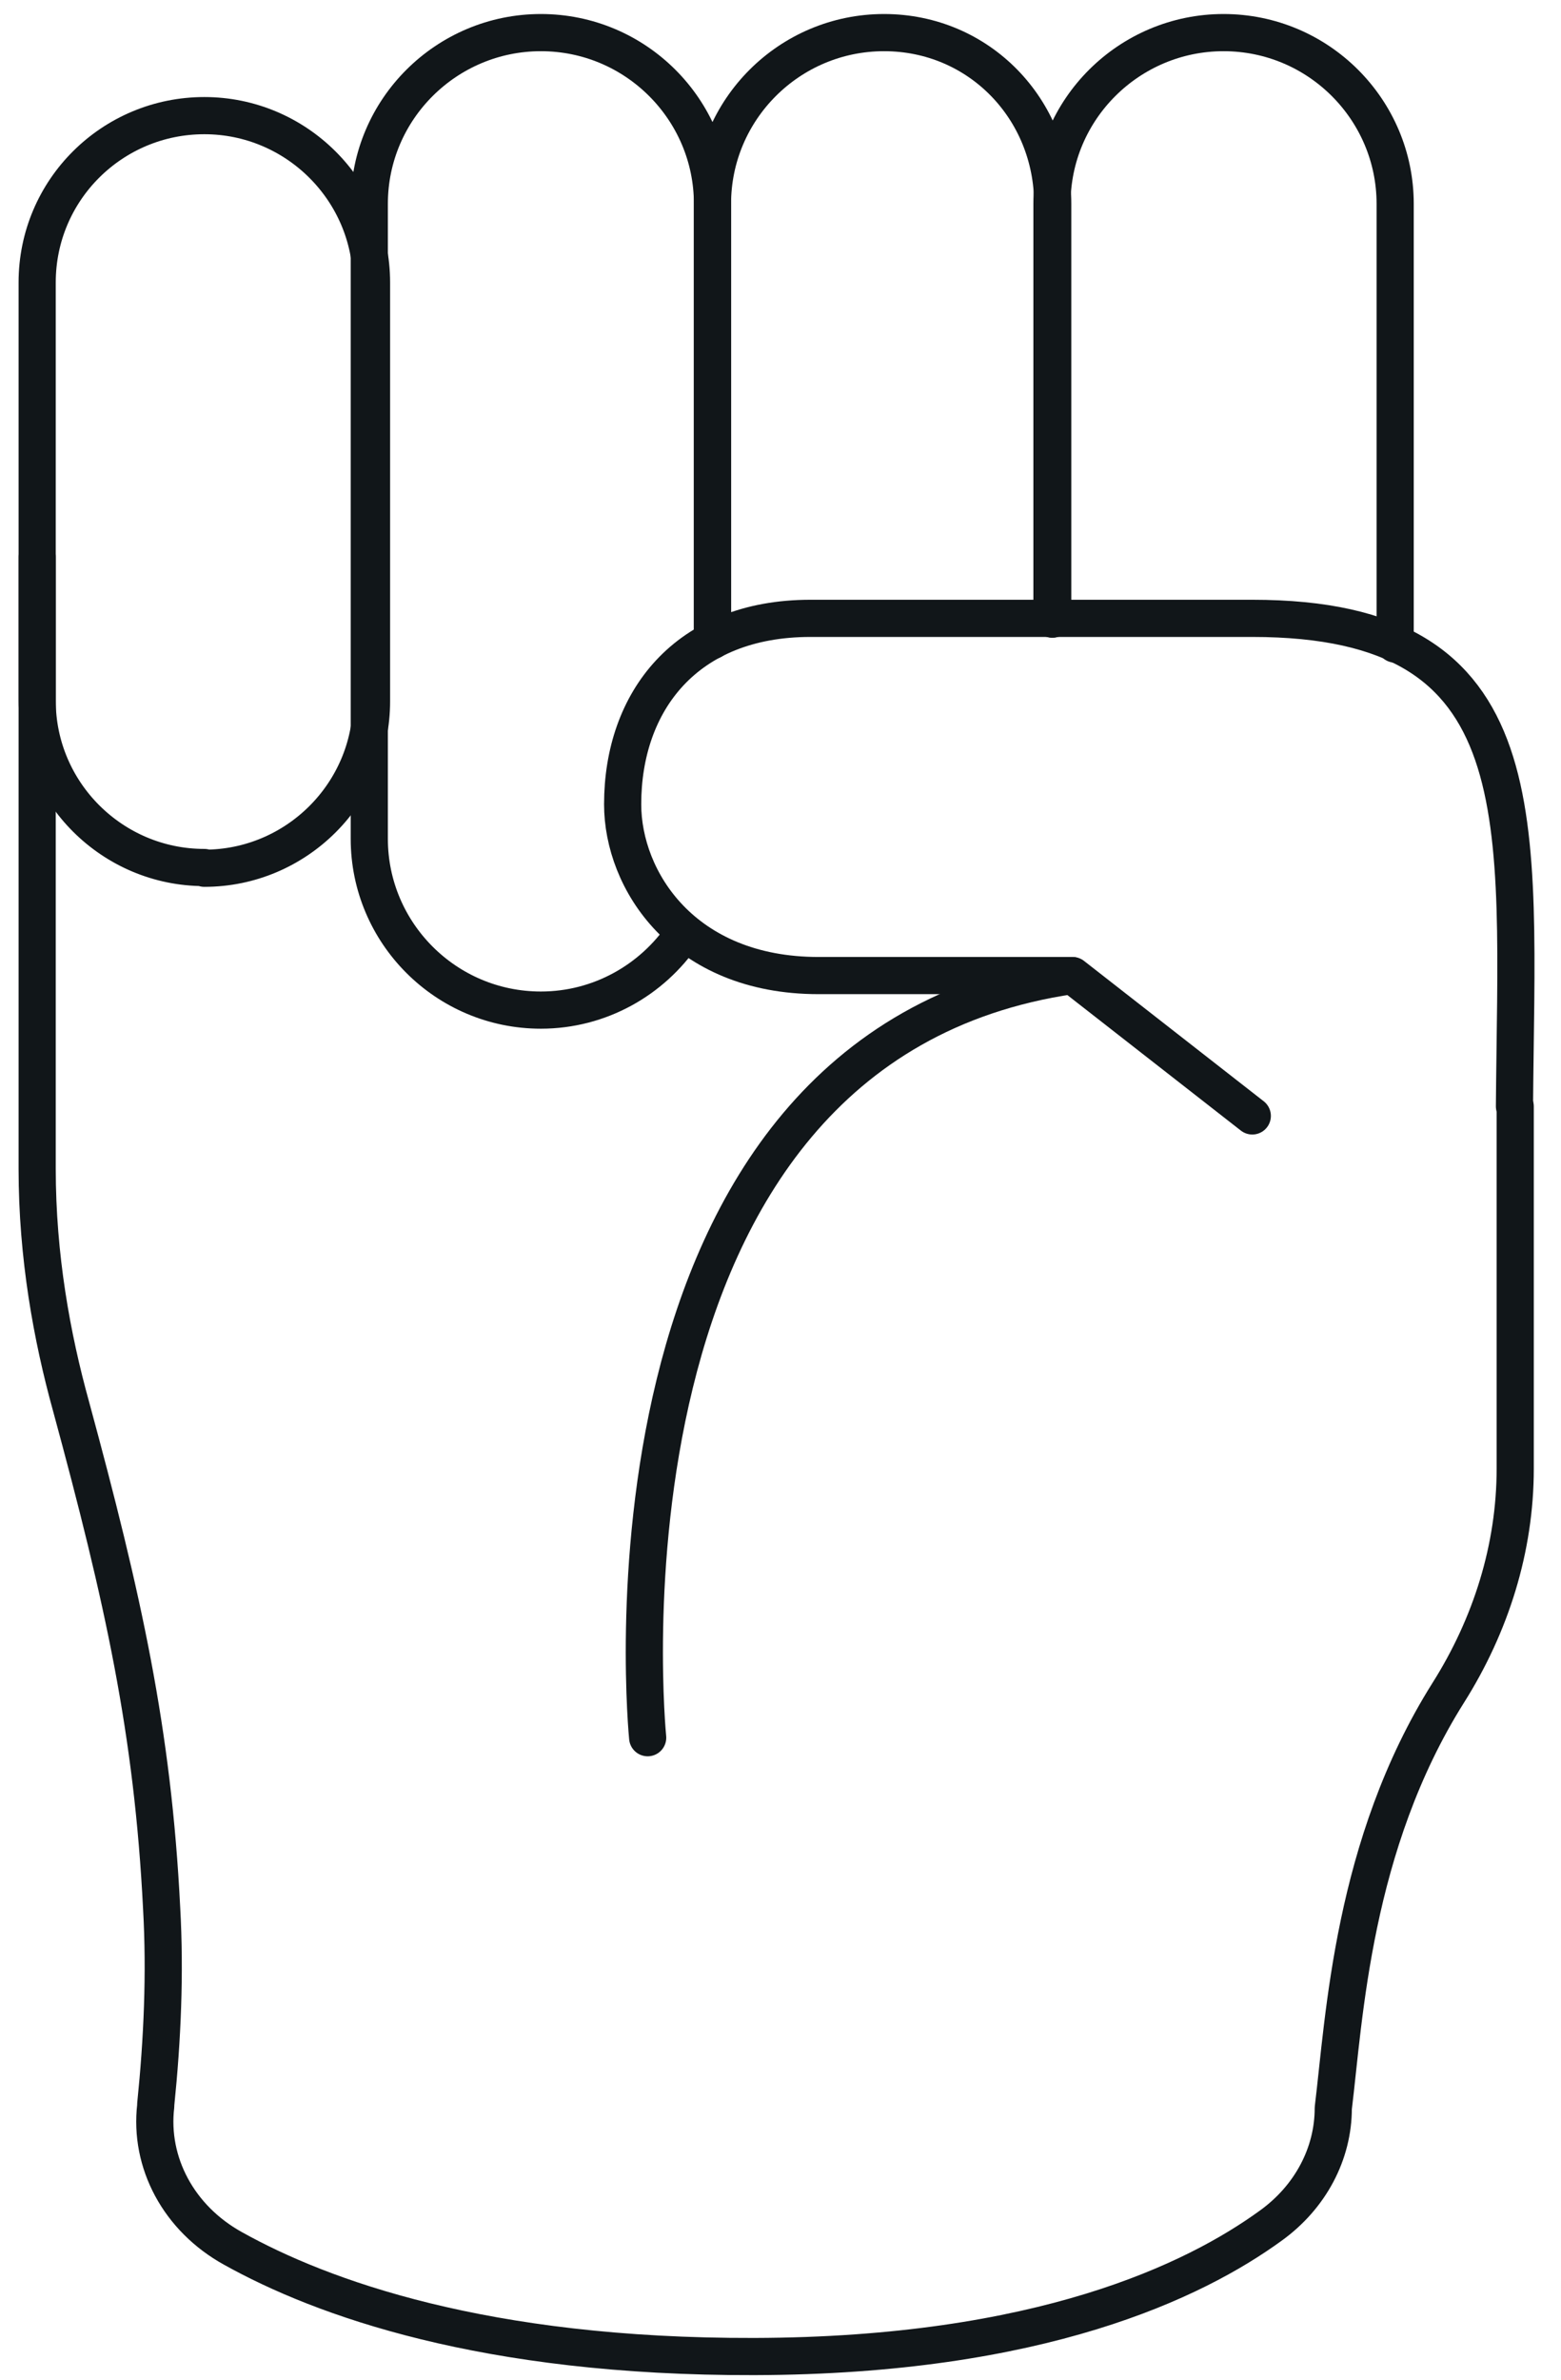 <?xml version="1.0" encoding="UTF-8"?> <svg xmlns="http://www.w3.org/2000/svg" width="42" height="64" viewBox="0 0 42 64" fill="none"><path d="M1 14.97V31.435C1 33.787 1.396 35.962 1.911 37.82C3.318 42.998 4.111 46.576 4.349 51.32C4.448 53.079 4.368 54.858 4.19 56.597V56.637C4.012 58.159 4.804 59.661 6.271 60.471C8.648 61.796 13.027 63.397 20.299 63.377C27.987 63.357 32.148 61.341 34.189 59.858C35.259 59.088 35.873 57.921 35.873 56.696C36.171 54.265 36.389 49.62 38.965 45.528C40.114 43.71 40.768 41.634 40.768 39.5V29.755" stroke="#111619" stroke-linecap="round" stroke-linejoin="round"></path><path d="M19.17 17.223V9.989V7.419V5.482C19.17 2.952 21.231 0.877 23.787 0.877C26.343 0.877 28.324 2.933 28.324 5.482V16.65" stroke="#111619" stroke-linecap="round" stroke-linejoin="round"></path><path d="M19.17 17.223V5.482C19.17 2.952 17.109 0.877 14.553 0.877C12.017 0.877 9.936 2.933 9.936 5.482V22.56C9.936 25.09 11.997 27.166 14.553 27.166C16.138 27.166 17.545 26.355 18.377 25.13" stroke="#111619" stroke-linecap="round" stroke-linejoin="round"></path><path d="M37.538 17.322V5.482C37.538 2.952 35.477 0.877 32.921 0.877C30.385 0.877 28.304 2.933 28.304 5.482V16.65" stroke="#111619" stroke-linecap="round" stroke-linejoin="round"></path><path d="M40.748 29.755C40.807 21.987 41.481 16.63 33.694 16.63H21.805C18.457 16.63 16.753 18.864 16.753 21.631C16.753 23.667 18.377 26.237 22.023 26.237H28.859L33.694 30.012" stroke="#111619" stroke-linecap="round" stroke-linejoin="round"></path><path d="M5.498 23.331C3.021 23.331 1 21.315 1 18.844V7.597C1 5.107 3.021 3.11 5.498 3.11C7.975 3.11 9.996 5.126 9.996 7.597V18.864C9.996 21.334 7.975 23.351 5.498 23.351V23.331Z" stroke="#111619" stroke-linecap="round" stroke-linejoin="round"></path><path d="M17.426 46.734C17.426 46.734 15.564 28.174 28.839 26.237" stroke="#111619" stroke-linecap="round" stroke-linejoin="round"></path></svg> 